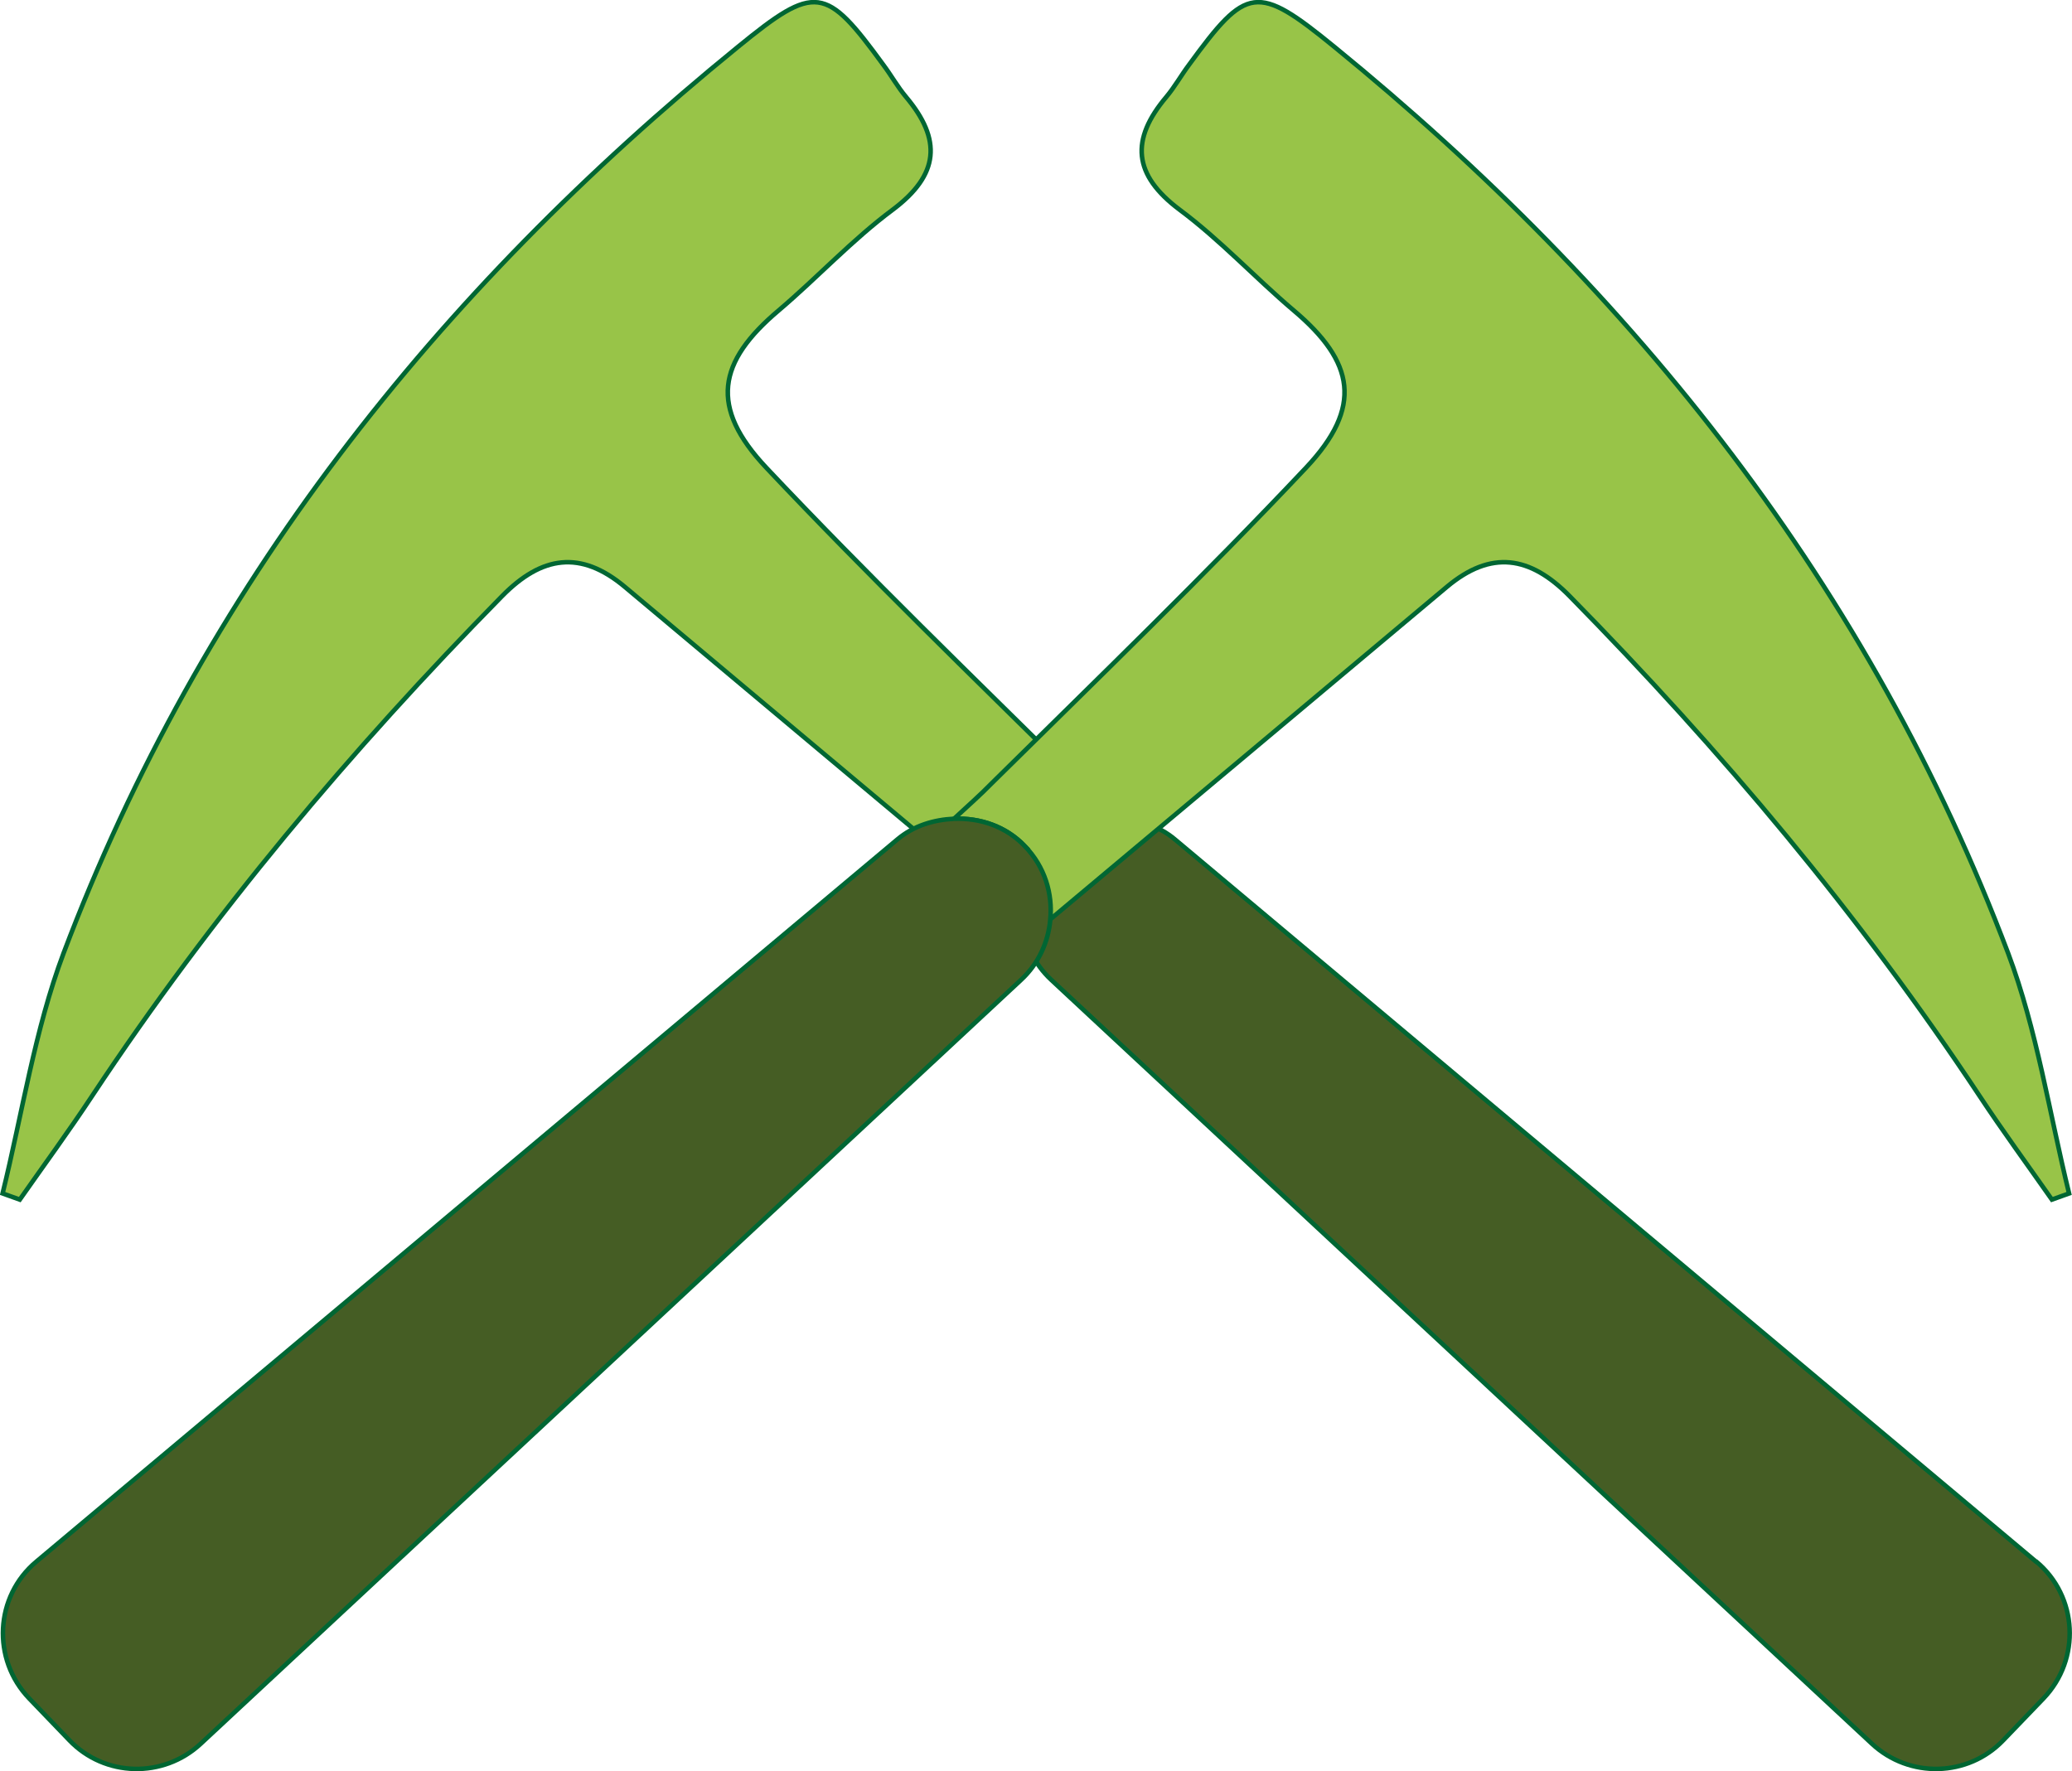 <svg xmlns="http://www.w3.org/2000/svg" id="Camada_2" data-name="Camada 2" viewBox="0 0 63.92 54.64"><defs><style>      .cls-1 {        fill: #98c448;      }      .cls-1, .cls-2 {        stroke: #063;        stroke-miterlimit: 10;        stroke-width: .14px;      }      .cls-2 {        fill: #455d24;      }    </style></defs><g id="Layer_1" data-name="Layer 1"><g><path class="cls-1" d="M32.31,26.11c.59-.62,1.39-.88,2.19-.85-.4-.37-.81-.73-1.19-1.12-3.25-3.21-6.54-6.39-9.67-9.71-1.76-1.87-1.51-3.26.39-4.86,1.19-1.01,2.26-2.17,3.51-3.1,1.44-1.08,1.52-2.16.41-3.48-.26-.31-.46-.67-.7-.99-1.78-2.44-2.09-2.51-4.49-.55C13.46,9.02,6.22,18.13,1.96,29.41c-.89,2.37-1.27,4.93-1.88,7.41l.53.19c.75-1.07,1.52-2.12,2.24-3.21,3.69-5.57,7.96-10.65,12.64-15.41,1.22-1.24,2.42-1.43,3.79-.28,4.05,3.4,8.12,6.81,12.25,10.27-.07-.81.18-1.64.78-2.27Z"></path><path class="cls-2" d="M62.81,48.18l-26.56-22.28c-.51-.43-1.13-.61-1.75-.64-.8-.03-1.6.23-2.19.85-.61.63-.86,1.46-.78,2.27.06.68.36,1.35.9,1.85l25.32,23.57c1.15,1.07,2.96,1.03,4.05-.11l1.24-1.29c1.16-1.21,1.06-3.15-.22-4.22Z"></path></g><g><path class="cls-1" d="M31.62,26.11c-.59-.62-1.39-.88-2.19-.85.4-.37.81-.73,1.19-1.12,3.25-3.21,6.54-6.39,9.67-9.71,1.76-1.87,1.51-3.26-.39-4.86-1.19-1.01-2.26-2.17-3.51-3.1-1.44-1.08-1.52-2.16-.41-3.48.26-.31.46-.67.7-.99,1.78-2.44,2.09-2.51,4.49-.55,9.28,7.57,16.52,16.68,20.78,27.96.89,2.37,1.27,4.93,1.88,7.41l-.53.19c-.75-1.07-1.52-2.12-2.24-3.21-3.69-5.57-7.96-10.65-12.64-15.41-1.22-1.24-2.42-1.43-3.79-.28-4.05,3.4-8.12,6.81-12.25,10.27.07-.81-.18-1.64-.78-2.27Z"></path><path class="cls-2" d="M1.12,48.18l26.56-22.28c.51-.43,1.13-.61,1.75-.64.8-.03,1.6.23,2.19.85.61.63.86,1.46.78,2.27-.06.68-.36,1.35-.9,1.85L6.19,53.8c-1.15,1.07-2.96,1.03-4.05-.11l-1.24-1.29c-1.16-1.21-1.06-3.15.22-4.22Z"></path></g></g></svg>